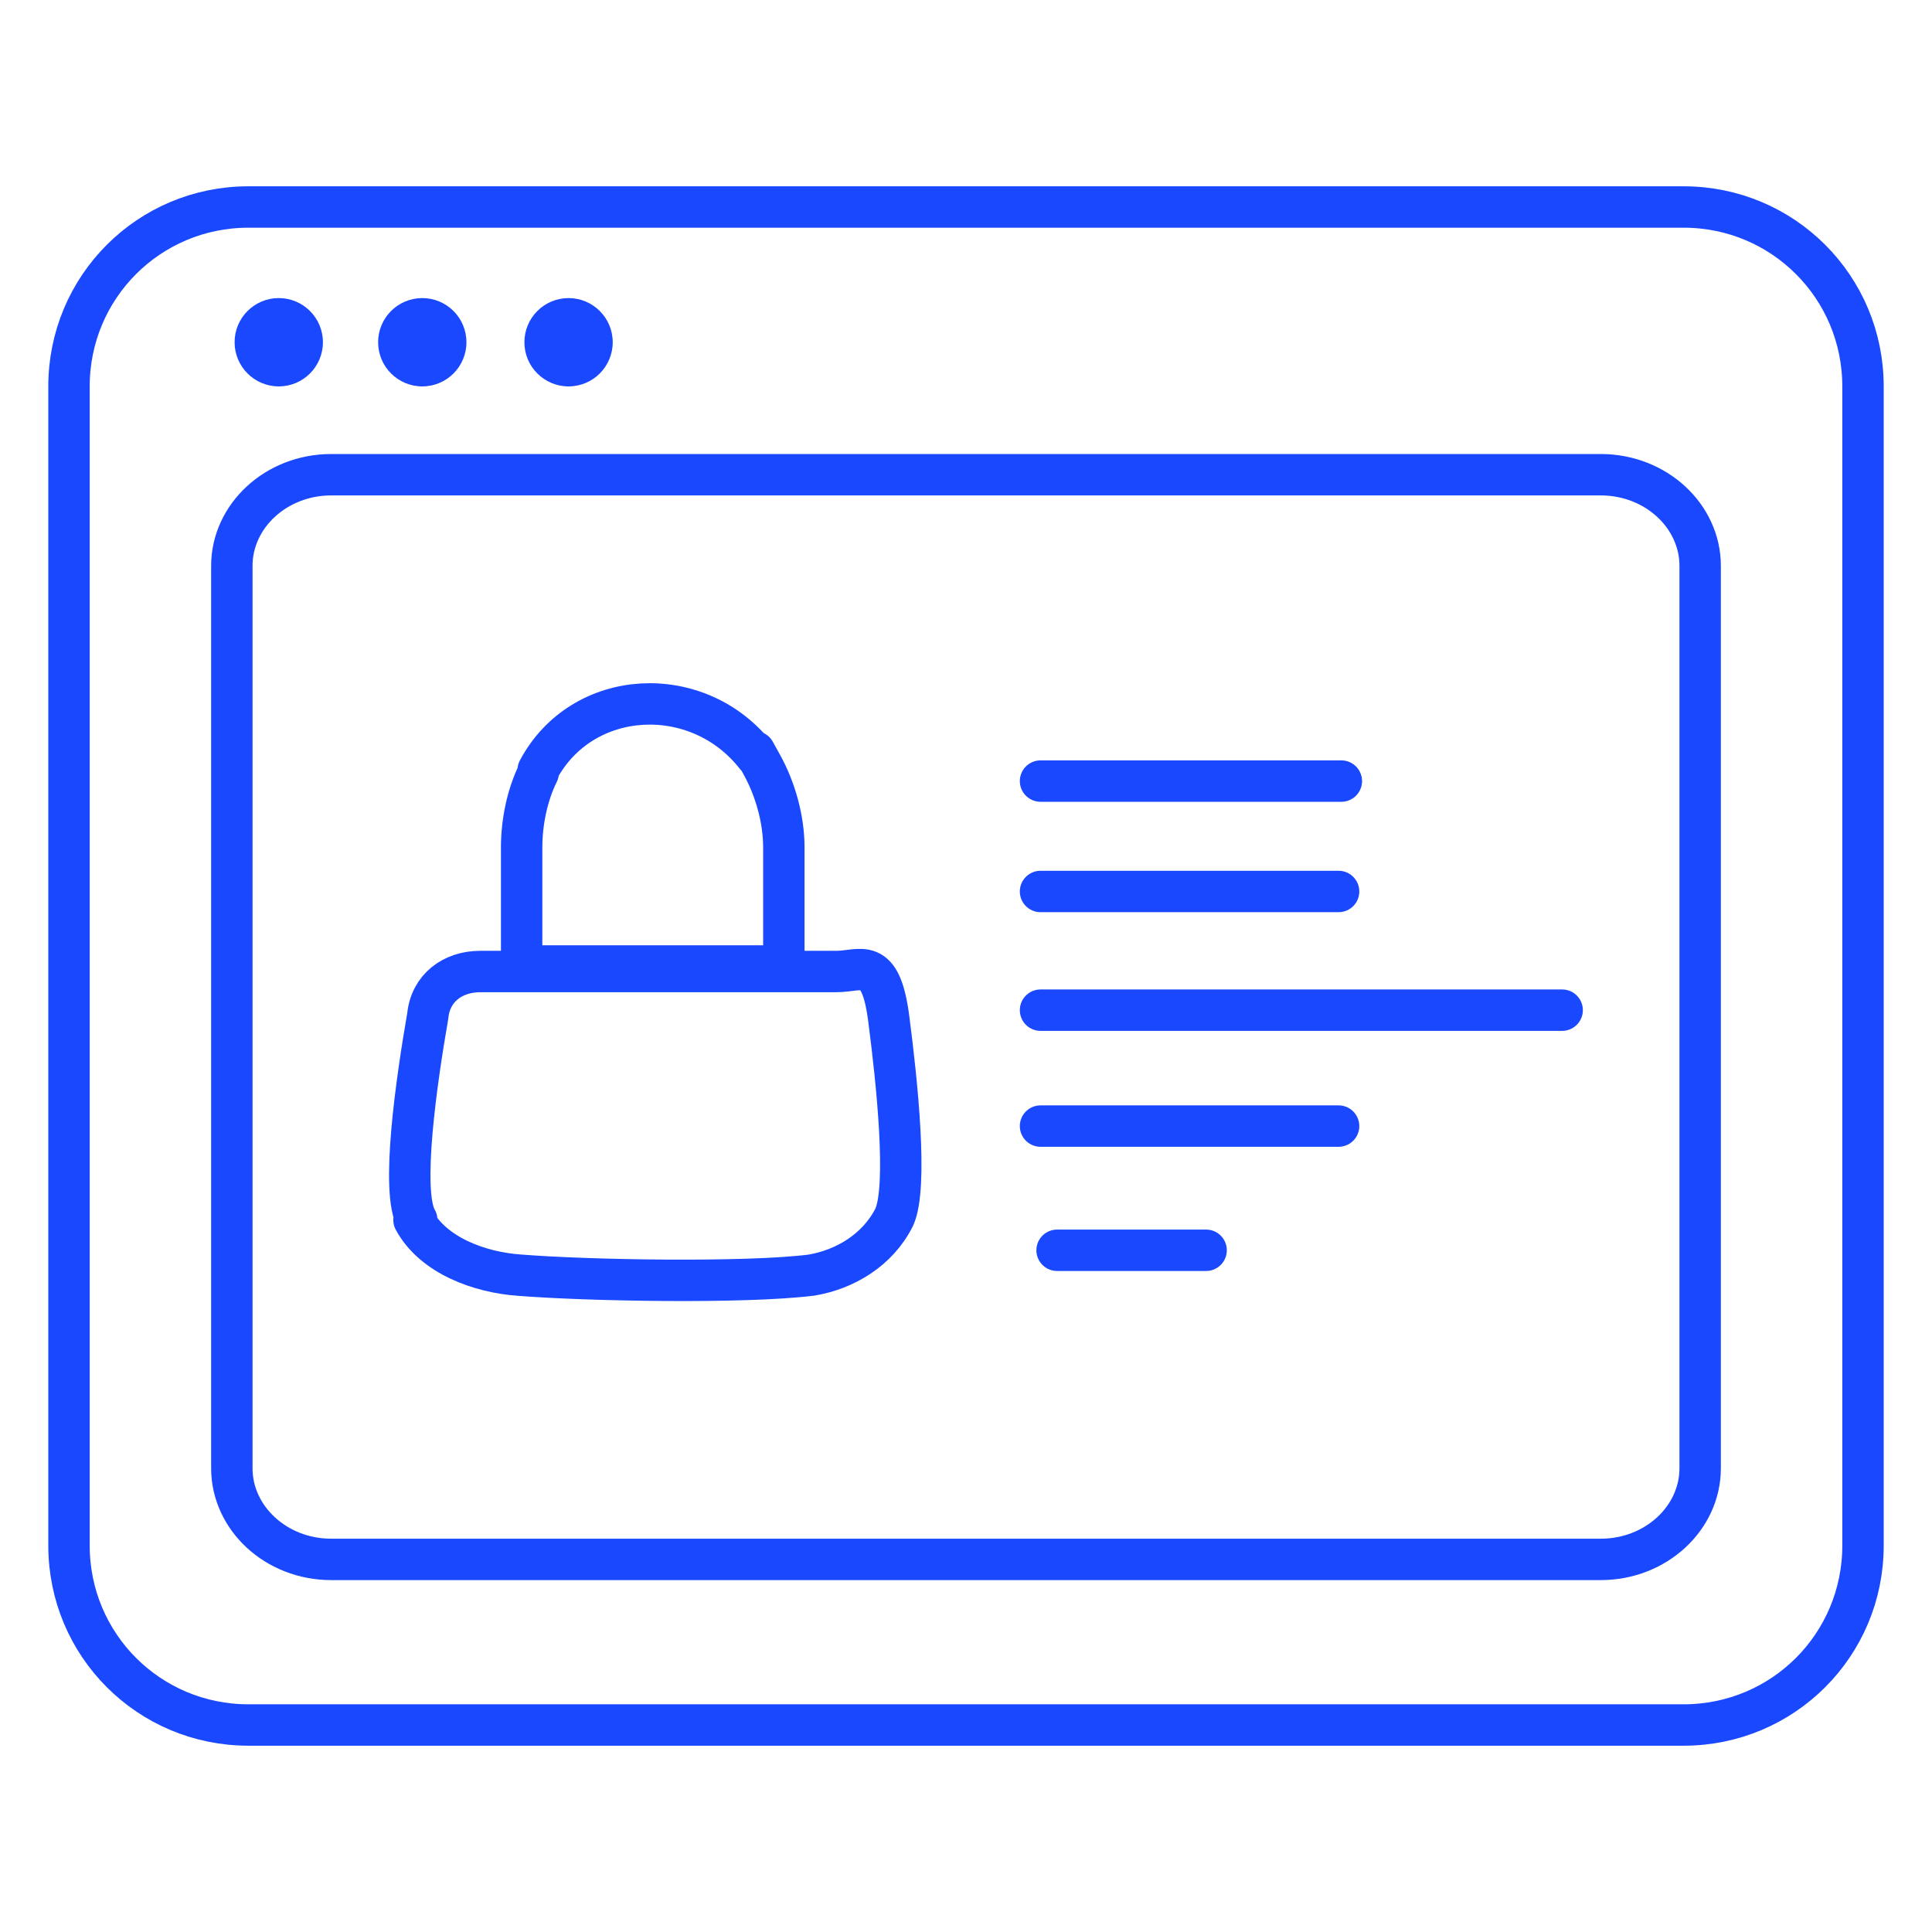 <?xml version="1.0" encoding="UTF-8"?>
<svg id="Layer_2" xmlns="http://www.w3.org/2000/svg" version="1.1" viewBox="0 0 70 70">
  <!-- Generator: Adobe Illustrator 29.7.1, SVG Export Plug-In . SVG Version: 2.1.1 Build 8)  -->
  <defs>
    <style>
      .st0 {
        fill: none;
        stroke: #1948ff;
        stroke-linecap: round;
        stroke-linejoin: round;
        stroke-width: 1.5px;
      }

      .st1 {
        fill: #1948ff;
      }
    </style>
  </defs>
  <g>
    <path class="st0" d="M61,7.5H9c-3.6,0-6.5,2.9-6.5,6.5v42c0,3.6,2.9,6.5,6.5,6.5h52c3.6,0,6.5-2.9,6.5-6.5V14c0-3.6-2.9-6.5-6.5-6.5h0Z"/>
    <path class="st0" d="M58,17.2H12c-2,0-3.6,1.5-3.6,3.3v32.7c0,1.8,1.6,3.3,3.6,3.3h46c2,0,3.6-1.5,3.6-3.3V20.5c0-1.8-1.6-3.3-3.6-3.3h0Z"/>
  </g>
  <circle class="st1" cx="20.6" cy="12.4" r="1.6"/>
  <circle class="st1" cx="15.3" cy="12.4" r="1.6"/>
  <circle class="st1" cx="10.1" cy="12.4" r="1.6"/>
  <g>
    <line class="st0" x1="48.5" y1="32.3" x2="37.7" y2="32.3"/>
    <line class="st0" x1="56.6" y1="36.6" x2="37.7" y2="36.6"/>
    <line class="st0" x1="48.5" y1="40.8" x2="37.7" y2="40.8"/>
    <path class="st0" d="M37.7,28.3h10.9"/>
    <path class="st0" d="M38.3,45.3h5.4"/>
    <path class="st0" d="M28.4,35.1v-4.4c0-1-.3-2.1-.8-3s-.1-.2-.2-.3c-2.1-2.7-6.3-2.5-7.9.5,0,0,0,0,0,.1-.4.8-.6,1.8-.6,2.7v4.3h9.5,0ZM15,44.2c.7,1.3,2.4,1.9,3.8,2,2.5.2,8.2.3,10.6,0,1.2-.2,2.4-.9,3-2.1.5-1.1.1-4.9-.2-7.2s-1-1.7-1.9-1.7h-12.9c-1,0-1.8.6-1.9,1.6-.4,2.3-1,6.4-.4,7.4Z"/>
  </g>
</svg>